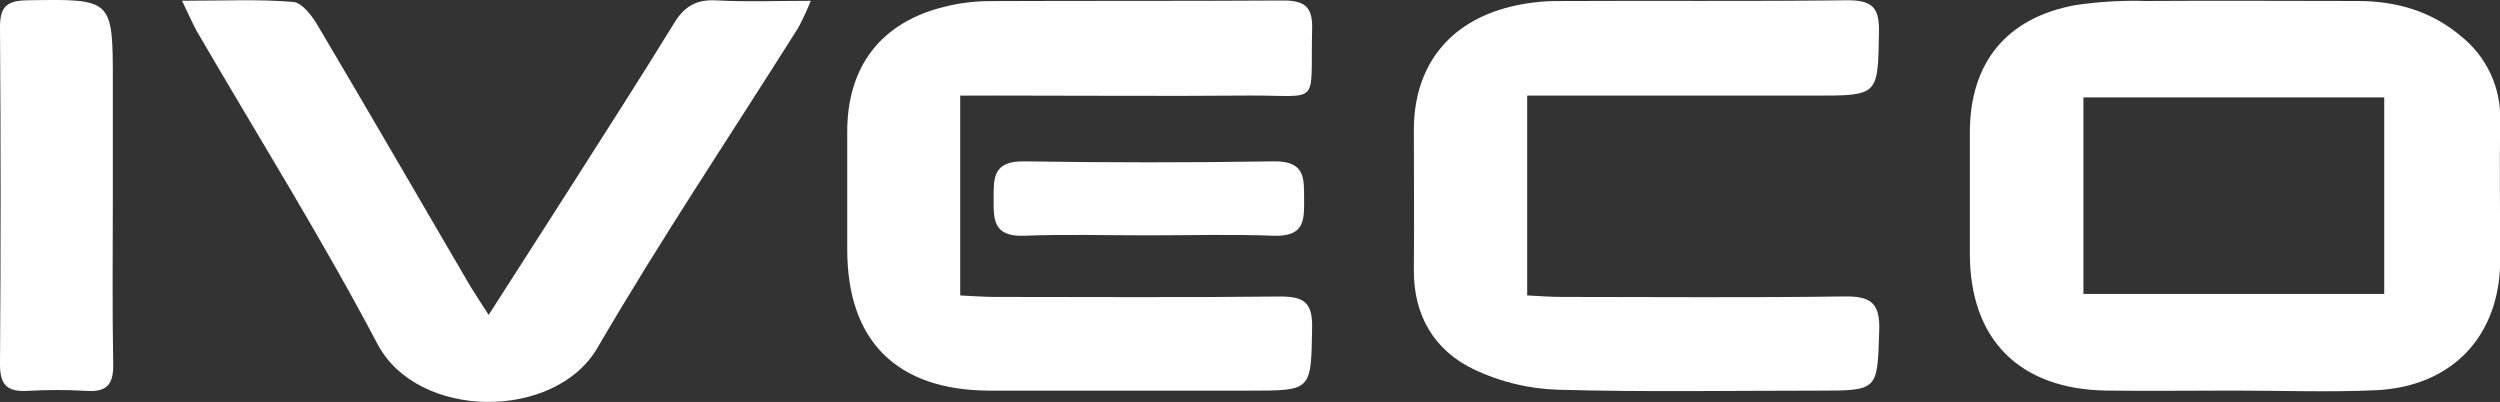 <svg width="311" height="50" viewBox="0 0 311 50" fill="none" xmlns="http://www.w3.org/2000/svg">
<rect x="0" y="0" width="311" height="50" fill="#333333" stroke="none"/>
<g clip-path="url(#clip0_2_347)">
<path d="M142.765 29.279C137.656 29.279 132.548 29.128 127.439 29.326C123.514 29.485 123.599 27.253 123.607 24.711C123.616 22.169 123.488 20.017 127.43 20.072C137.756 20.236 148.087 20.236 158.424 20.072C162.374 20.009 162.221 22.169 162.23 24.703C162.238 27.237 162.4 29.469 158.432 29.326C153.247 29.128 148.002 29.279 142.765 29.279Z" fill="white"/>
<path d="M277.827 48.587C272.551 48.587 267.274 48.657 262.006 48.587C251.19 48.41 245.049 42.219 245.049 31.535C245.049 26.522 245.049 21.51 245.049 16.497C245.049 7.82 249.583 2.216 258.182 0.633C261.109 0.203 264.069 0.033 267.027 0.124C275.772 0.062 284.525 0.124 293.293 0.124C298.083 0.124 302.471 1.382 306.164 4.516C307.73 5.763 308.985 7.358 309.828 9.173C310.672 10.989 311.081 12.976 311.023 14.976C310.93 20.758 311.023 26.556 311.023 32.33C311.023 41.709 305.129 48.07 295.627 48.541C289.724 48.811 283.791 48.587 277.858 48.587H277.827ZM259.178 36.568H296.6V12.12H259.178V36.568Z" fill="white"/>
<path d="M119.45 11.896V36.753C120.995 36.822 122.354 36.938 123.722 36.938C135.565 36.938 147.408 37.023 159.258 36.884C162.248 36.884 163.291 37.656 163.229 40.806C163.083 48.587 163.229 48.595 155.504 48.595C144.688 48.595 133.873 48.595 123.057 48.595C111.547 48.541 105.397 42.419 105.397 31.04C105.397 26.146 105.397 21.257 105.397 16.373C105.397 8.198 109.654 2.733 117.58 0.818C119.33 0.388 121.124 0.16 122.926 0.139C135.155 0.085 147.392 0.139 159.622 0.062C162.264 0.062 163.307 0.833 163.229 3.559C162.982 13.432 164.45 11.811 155.241 11.888C144.812 11.973 134.383 11.888 123.961 11.888L119.45 11.896Z" fill="white"/>
<path d="M189.982 11.896V36.753C191.527 36.822 192.879 36.938 194.247 36.938C205.951 36.938 217.654 37.046 229.358 36.877C232.611 36.83 233.901 37.564 233.777 41.13C233.522 48.587 233.723 48.595 226.129 48.595C215.314 48.595 204.498 48.788 193.721 48.479C190.152 48.355 186.646 47.507 183.416 45.986C178.425 43.608 175.829 39.262 175.883 33.526C175.937 27.791 175.883 21.947 175.883 16.172C175.883 8.283 180.171 2.756 187.85 0.849C189.721 0.387 191.64 0.146 193.567 0.131C205.657 0.062 217.747 0.185 229.837 0.031C232.927 0.031 233.8 0.949 233.746 3.991C233.6 11.888 233.746 11.896 225.712 11.896H189.982Z" fill="white"/>
<path d="M22.643 0.093C27.827 0.093 32.176 -0.116 36.471 0.239C37.592 0.332 38.851 2.007 39.562 3.235C45.85 13.849 52.03 24.525 58.257 35.178C58.945 36.352 59.717 37.494 60.791 39.17C64.6 33.233 68.053 27.86 71.483 22.48C75.624 15.972 79.803 9.488 83.843 2.91C85.133 0.772 86.64 -0.1 89.159 0.047C92.82 0.255 96.505 0.101 100.862 0.101C100.406 1.236 99.891 2.347 99.317 3.428C90.959 16.698 82.213 29.736 74.318 43.276C69.034 52.347 51.969 52.285 46.962 42.798C39.956 29.512 31.96 16.744 24.404 3.744C23.949 2.88 23.532 1.946 22.643 0.093Z" fill="white"/>
<path d="M14.037 24.124C14.037 31.188 13.952 38.251 14.083 45.307C14.13 47.839 13.272 48.796 10.746 48.626C8.309 48.483 5.867 48.483 3.43 48.626C1.012 48.757 0 47.985 0 45.368C0.103 31.375 0.103 17.38 0 3.381C0 0.842 0.834 0.085 3.337 0.039C14.037 -0.139 14.037 -0.208 14.037 10.26V24.124Z" fill="white"/>
</g>
<defs>
<clipPath id="clip0_2_347">
<rect width="311" height="50" fill="white"/>
</clipPath>
</defs>
</svg>
